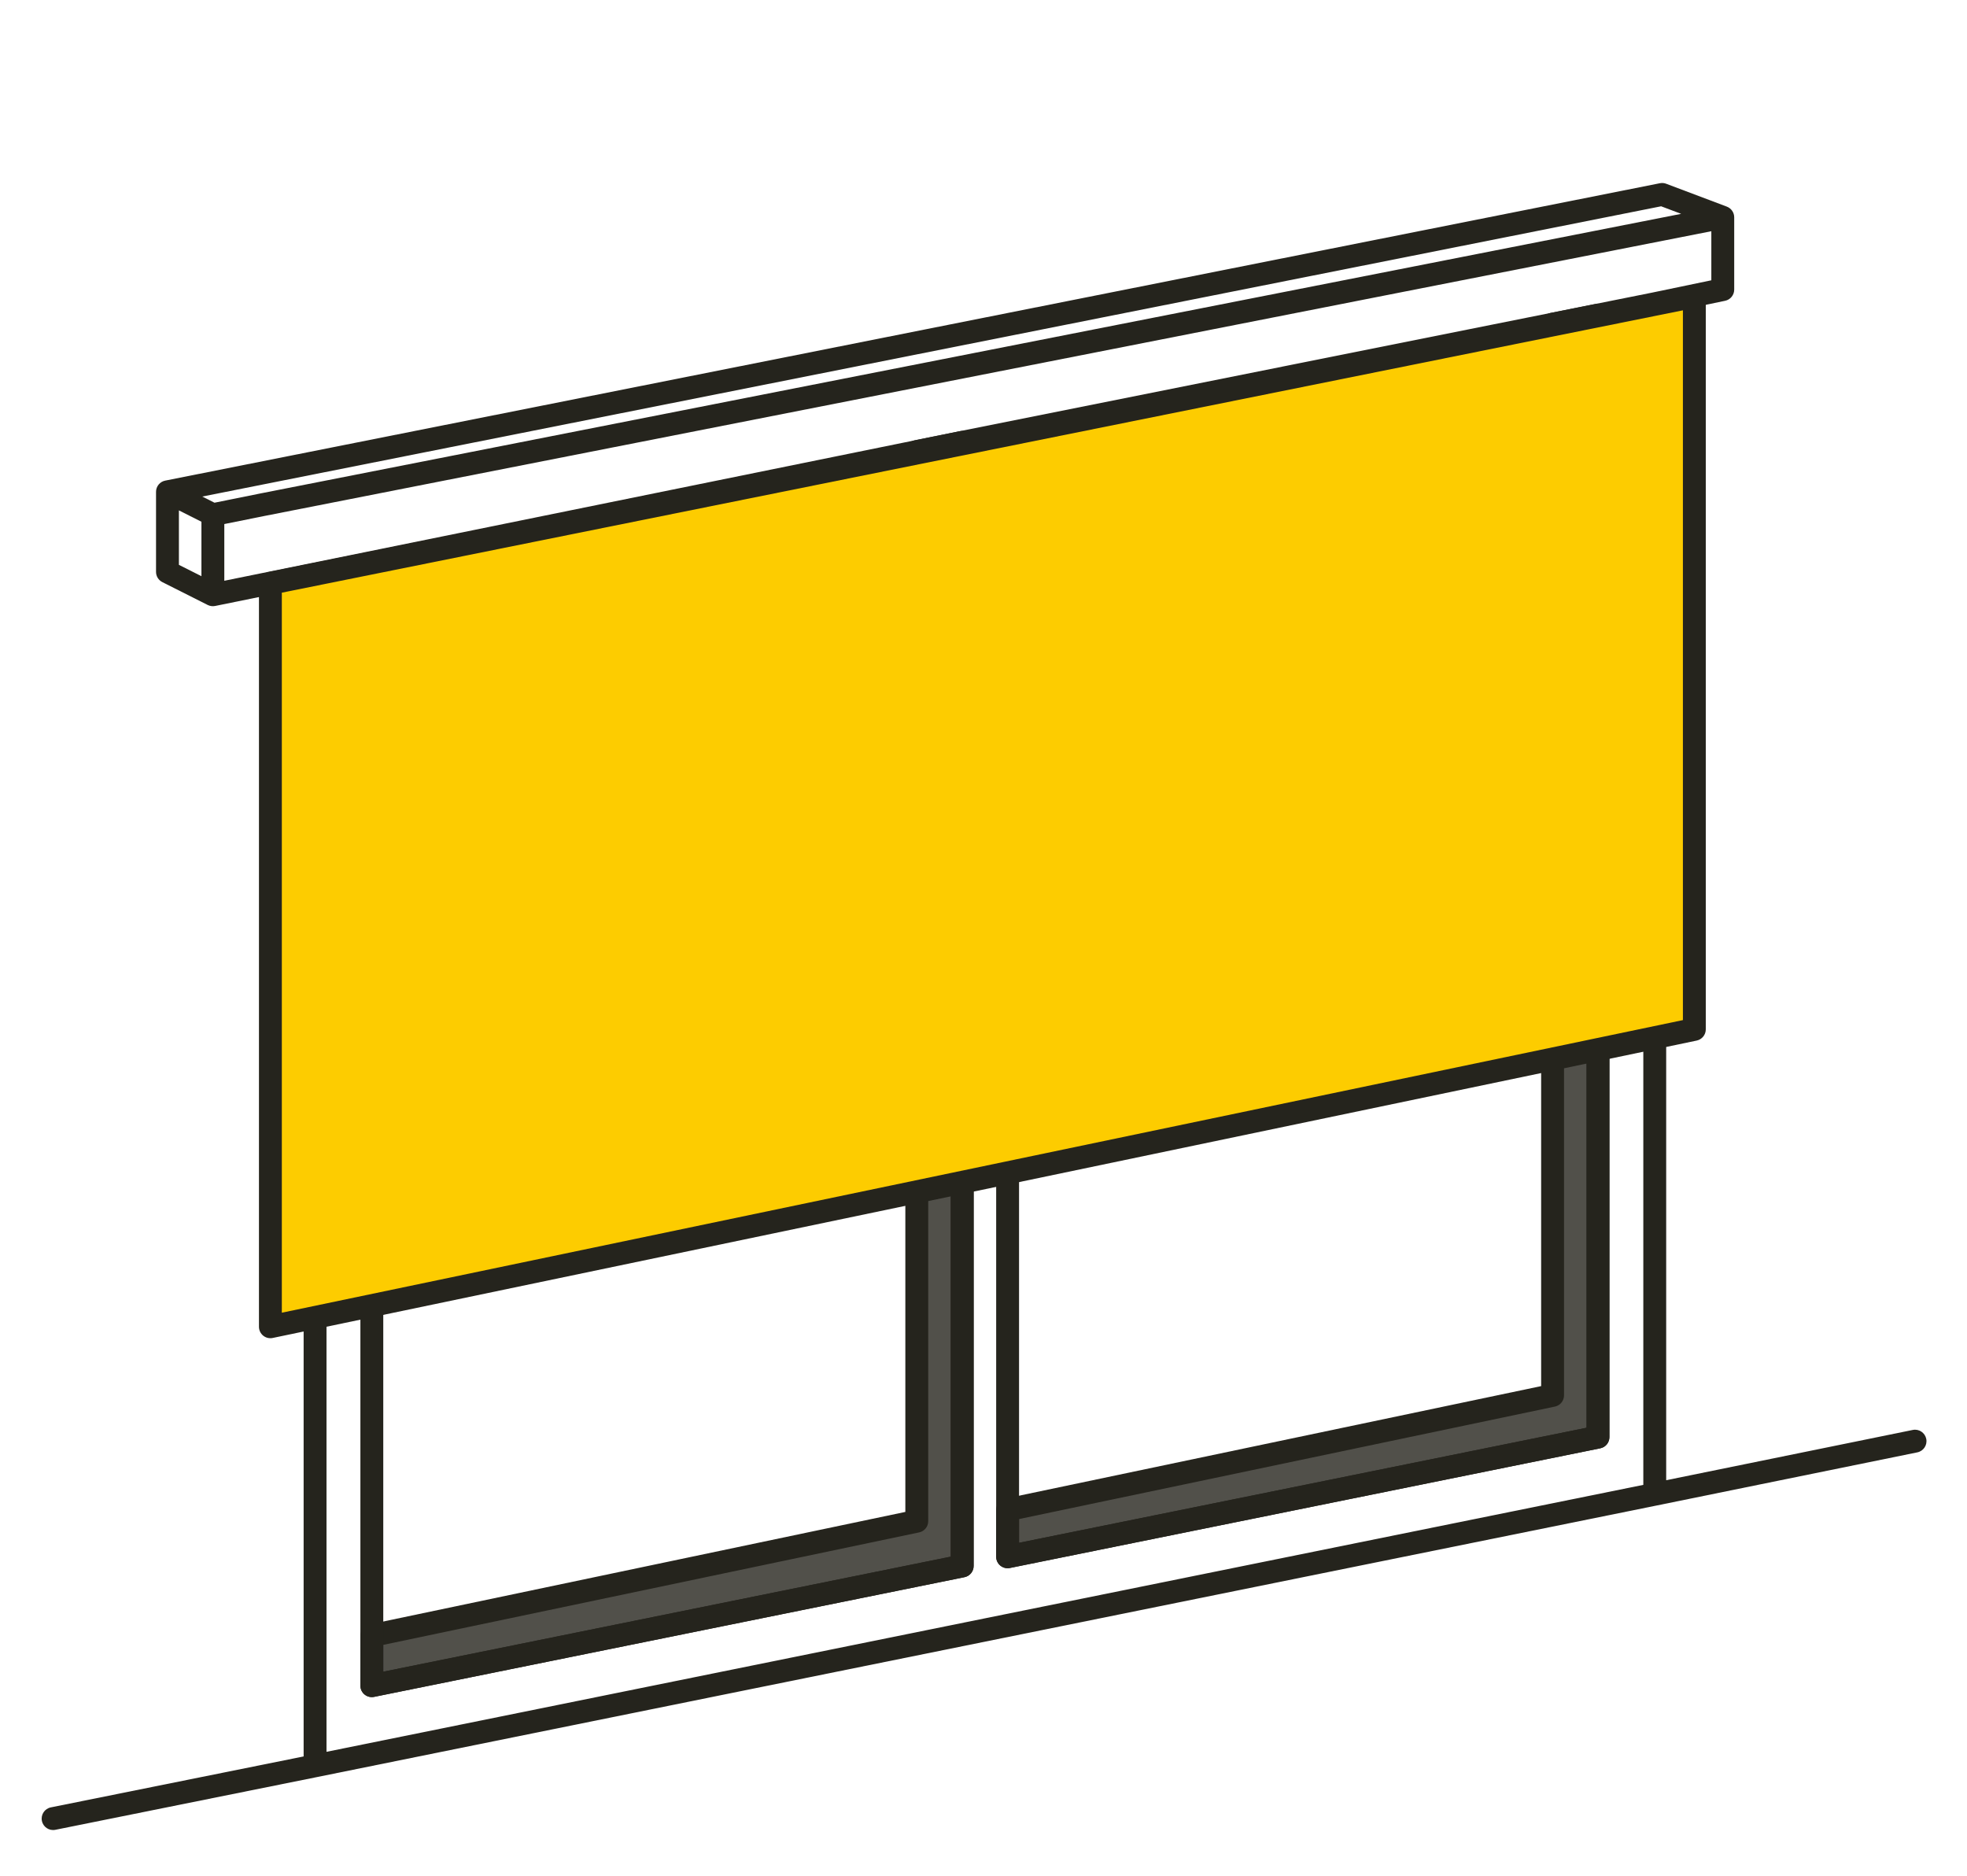 <svg width="86" height="82" viewBox="0 0 86 82" fill="none" xmlns="http://www.w3.org/2000/svg"><g id="Store vertical"><g id="Vector 14"><path d="M42.069 68.457L16.257 73.689V71.5L40.083 66.5V19.739L42.069 19.338V68.457Z" fill="#51504A"/><path d="M69.866 62.823L44.054 68.055V66L67.881 61V14.172L69.866 13.775V62.823Z" fill="#51504A"/></g><path id="Vector 14 (Stroke)" fill-rule="evenodd" clip-rule="evenodd" d="M70.183 13.388C70.299 13.483 70.366 13.625 70.366 13.775V62.823C70.366 63.061 70.199 63.266 69.966 63.313L44.154 68.545C44.007 68.575 43.854 68.537 43.738 68.442C43.622 68.347 43.554 68.205 43.554 68.055V66C43.554 65.763 43.72 65.559 43.952 65.511L67.381 60.594V14.172C67.381 13.934 67.549 13.728 67.783 13.682L69.768 13.285C69.915 13.255 70.067 13.293 70.183 13.388ZM68.381 14.582V61C68.381 61.237 68.215 61.441 67.983 61.489L44.554 66.406V67.443L69.366 62.414V14.385L68.381 14.582ZM42.385 18.951C42.501 19.046 42.569 19.188 42.569 19.338V68.457C42.569 68.695 42.401 68.9 42.168 68.947L16.356 74.179C16.209 74.209 16.056 74.171 15.94 74.076C15.824 73.981 15.757 73.839 15.757 73.689V71.5C15.757 71.263 15.923 71.059 16.154 71.011L39.583 66.094V19.739C39.583 19.501 39.751 19.296 39.984 19.249L41.97 18.848C42.117 18.818 42.269 18.856 42.385 18.951ZM40.583 20.148V66.5C40.583 66.737 40.417 66.941 40.186 66.989L16.757 71.906V73.078L41.569 68.049V19.949L40.583 20.148Z" fill="#25241D"/><path id="Vector 13 (Stroke)" fill-rule="evenodd" clip-rule="evenodd" d="M72.572 8.01C72.664 7.991 72.759 7.999 72.846 8.032L75.498 9.032C75.693 9.106 75.822 9.292 75.822 9.5V12.66C75.822 12.896 75.656 13.101 75.424 13.149L72.848 13.685V64.708L83.629 62.51C83.899 62.455 84.163 62.63 84.218 62.9C84.274 63.171 84.099 63.435 83.828 63.49L72.448 65.81L13.874 77.682L2.421 79.99C2.15 80.045 1.886 79.87 1.832 79.599C1.777 79.328 1.952 79.064 2.223 79.01L13.275 76.783V25.703L9.407 26.49C9.297 26.512 9.183 26.497 9.082 26.447L7.097 25.447C6.928 25.362 6.822 25.189 6.822 25V21.5C6.822 21.262 6.99 21.056 7.224 21.01L72.572 8.01ZM14.275 25.5V76.581L71.848 64.911V13.888L70.366 14.185V62.823C70.366 63.061 70.198 63.266 69.965 63.313L44.153 68.545C44.006 68.575 43.854 68.537 43.738 68.442C43.621 68.347 43.554 68.205 43.554 68.055V19.55L42.569 19.748V68.457C42.569 68.695 42.401 68.9 42.168 68.947L16.356 74.179C16.209 74.209 16.056 74.171 15.94 74.076C15.824 73.981 15.757 73.839 15.757 73.689V25.199L14.275 25.5ZM16.757 24.995C16.757 24.997 16.757 24.998 16.757 25V73.078L41.569 68.049V19.95L16.757 24.995ZM44.554 19.35V67.443L69.366 62.414V14.385L44.554 19.35ZM72.25 12.788L74.822 12.253V10.108L11.622 22.544L11.62 22.544L9.807 22.909V25.388L13.675 24.602C13.675 24.602 13.675 24.602 13.675 24.602L41.97 18.848L72.246 12.789L72.25 12.788ZM8.807 25.188V22.808L7.822 22.312V24.692L8.807 25.188ZM8.844 21.707L9.378 21.976L11.425 21.563L11.427 21.563L73.503 9.348L72.627 9.018L8.844 21.707Z" fill="#25241D"/><path id="Vector 18" d="M11.822 58V25.5L74.079 12.956V45L11.822 58Z" fill="#FDCC00"/><path id="Vector 18 (Stroke)" fill-rule="evenodd" clip-rule="evenodd" d="M74.395 12.569C74.511 12.664 74.579 12.806 74.579 12.956V45C74.579 45.237 74.412 45.441 74.181 45.489L11.924 58.489C11.777 58.52 11.623 58.483 11.506 58.388C11.39 58.293 11.322 58.151 11.322 58V25.5C11.322 25.262 11.49 25.057 11.723 25.01L73.98 12.466C74.127 12.436 74.279 12.474 74.395 12.569ZM12.322 25.909V57.385L73.579 44.594V13.566L12.322 25.909Z" fill="#25241D"/></g></svg>